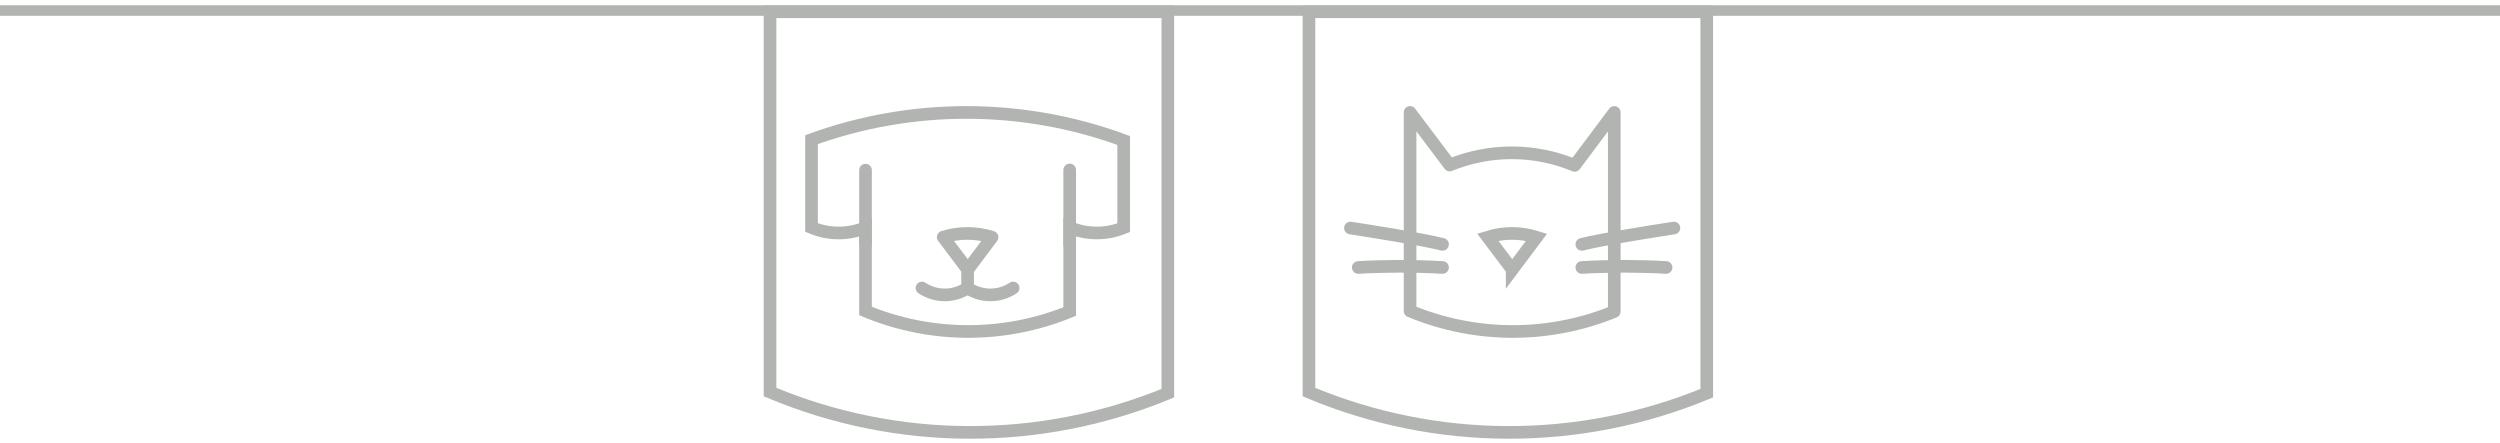 <?xml version="1.0" encoding="UTF-8"?>
<svg width="237px" height="42px" viewBox="0 0 237 42" version="1.1" xmlns="http://www.w3.org/2000/svg" xmlns:xlink="http://www.w3.org/1999/xlink">
    <!-- Generator: Sketch 56.2 (81672) - https://sketch.com -->
    <title>cat-and-dog1</title>
    <desc>Created with Sketch.</desc>
    <g id="Blogs" stroke="none" stroke-width="1" fill="none" fill-rule="evenodd">
        <g id="cat-and-dog1" stroke="#B2B4B2">
            <path d="M1.42108547e-14,1 L237,1" id="Line_143"></path>
            <g id="Group_707" transform="translate(73, 1)" stroke-width="1.2">
                <path d="M2.84217094e-14,36.169 C12.054,41.228 25.628,41.266 37.71,36.274 L37.71,0.112 L2.84217094e-14,0.112 L2.84217094e-14,36.169 Z" id="Path_1617" fill-rule="nonzero"></path>
                <g id="Group_624" transform="translate(3.932, 9.66)">
                    <g id="Group_621">
                        <g id="Group_620" transform="translate(3.918, 5.452)" stroke-linecap="round" stroke-linejoin="round">
                            <path d="M1.2,0.018 L1.2,7.025" id="Line_135"></path>
                            <path d="M20.557,7.078 L20.557,0" id="Line_136"></path>
                        </g>
                        <path d="M0,10.912 C1.637,11.592 3.477,11.597 5.118,10.926 L5.118,18.821 C11.31,21.394 18.269,21.413 24.475,18.874 L24.475,10.912 C26.112,11.592 27.952,11.597 29.593,10.926 L29.593,2.656 C20.047,-0.858 9.566,-0.886 0.001,2.578 L0,10.912 Z" id="Path_1612"></path>
                    </g>
                    <path d="M14.8,14.892 L14.8,14.918 L14.8,14.918 L17.113,11.828 C15.607,11.352 13.992,11.349 12.484,11.819 L14.8,14.892 Z" id="Path_1613" stroke-linecap="round" stroke-linejoin="round"></path>
                    <g id="Group_623" transform="translate(10.47, 14.892)" stroke-linecap="round" stroke-linejoin="round">
                        <g id="Group_622" transform="translate(0, 0.548)">
                            <path d="M0,1.2 C1.307,2.075 3.013,2.075 4.32,1.2" id="Path_1614"></path>
                            <path d="M4.326,1.2 C5.633,2.075 7.339,2.075 8.646,1.2" id="Path_1615"></path>
                        </g>
                        <path d="M4.326,1.796 L4.326,0" id="Line_137"></path>
                    </g>
                </g>
                <g id="Group_631" transform="translate(51.09, 0.112)" fill-rule="nonzero">
                    <path d="M0,36.058 C12.054,41.117 25.628,41.154 37.71,36.162 L37.71,0 L0,0 L0,36.058 Z" id="Path_1616"></path>
                    <g id="Group_628" transform="translate(3.931, 9.548)" stroke-linecap="round">
                        <path d="M21.256,5.016 C17.466,3.441 13.208,3.43 9.41,4.984 L5.654,-5.68434189e-14 L5.654,18.821 C11.847,21.394 18.805,21.413 25.012,18.874 L25.012,-5.68434189e-14 L21.256,5.016 Z" id="Path_1618" stroke-linejoin="round"></path>
                        <g id="Group_627" transform="translate(0, 10.76)">
                            <g id="Group_625">
                                <path d="M8.732,1.744 C6.751,1.249 1.982,0.506 0,0.196" id="Path_1619"></path>
                                <path d="M8.731,3.936 C6.07,3.787 3.404,3.787 0.743,3.936" id="Path_1620"></path>
                            </g>
                            <g id="Group_626" transform="translate(21.934, 0)">
                                <path d="M0,1.744 C1.981,1.249 6.75,0.506 8.732,0.196" id="Path_1621"></path>
                                <path d="M0,3.936 C2.661,3.787 5.328,3.787 7.988,3.936" id="Path_1622"></path>
                            </g>
                        </g>
                        <path d="M15.331,14.892 L15.331,14.918 L15.331,14.918 L17.645,11.828 C16.139,11.352 14.523,11.349 13.015,11.819 L15.331,14.892 Z" id="Path_1623"></path>
                    </g>
                </g>
            </g>
        </g>
    </g>
</svg>